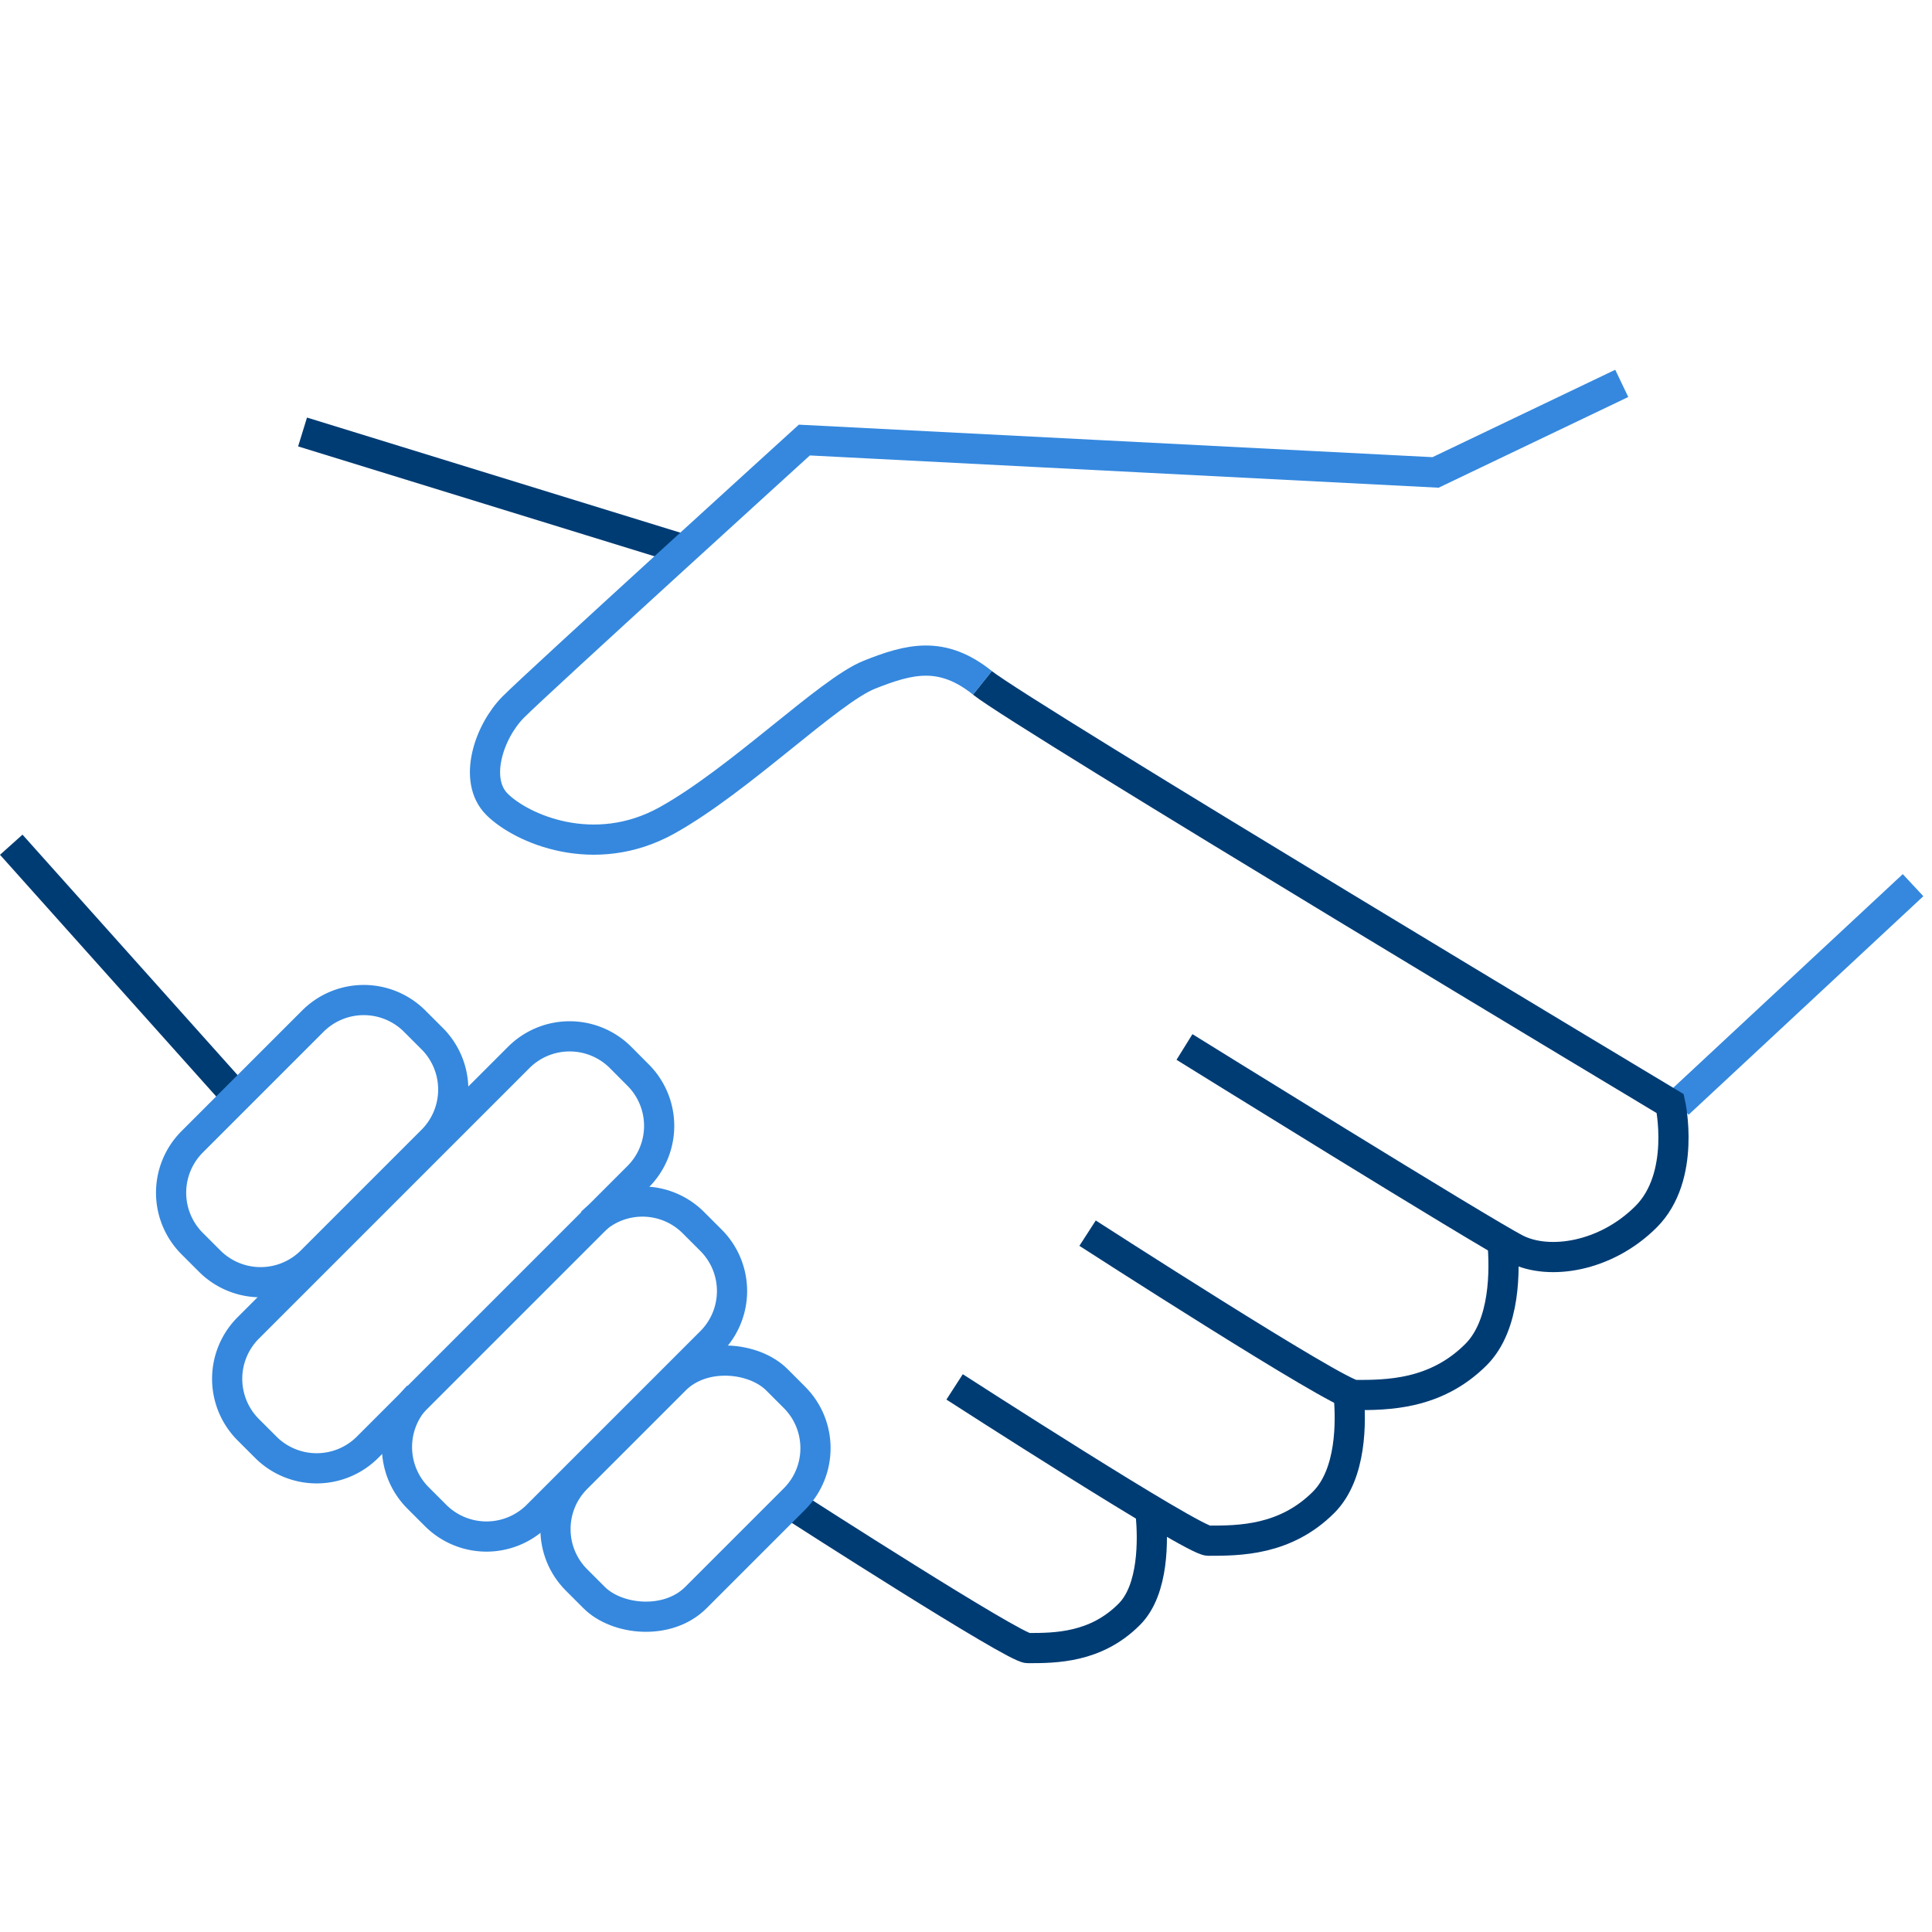 <svg id="Icons" xmlns="http://www.w3.org/2000/svg" viewBox="0 0 256 256"><defs><clipPath id="clip-path"><path fill="none" d="M0 49h254.85v171.38H0z"/></clipPath><style>.cls-3,.cls-4{fill:none}.cls-2{clip-path:url(#clip-path)}.cls-3,.cls-4{stroke:#003c74;stroke-miterlimit:10;stroke-width:4px}.cls-4{stroke:#3588de}</style></defs><g class="cls-2"><g class="cls-2"><path class="cls-3" d="M31.87 145.89L1.49 111.93"/></g><path class="cls-3" d="M90.49 72.78l-50.4-15.54"/><g class="cls-2"><path class="cls-4" d="M222.39 146.24l31.1-28.95"/><path class="cls-3" d="M130.17 90.48c5.36 4.29 91.15 55.76 91.15 55.76s2.15 9.65-3.22 15-12.86 6.44-17.15 4.29-44-26.8-44-26.8"/><path class="cls-4" d="M214.89 50.8l-24.67 11.8-83.64-4.29S71.19 90.48 68 93.7s-5.37 9.65-2.15 12.87 12.87 7.5 22.52 2.14 21.45-17.16 26.81-19.3 9.65-3.22 15 1.07"/><path class="cls-3" d="M144.11 163.4s33.24 21.45 35.39 21.45c4.29 0 10.72 0 16.08-5.36 3.93-3.93 3.83-11.32 3.5-15"/><path class="cls-3" d="M126.49 183.77s31.58 20.38 33.62 20.38c4.08 0 10.19 0 15.28-5.09 3.73-3.74 3.64-10.75 3.32-14.23M105.49 199.78s28.9 18.6 30.7 18.6c3.59 0 9 0 13.45-4.48 3.29-3.29 3.13-10.05 2.85-13.12"/><rect class="cls-4" x="72.06" y="186.07" width="37.53" height="22.36" rx="9.53" transform="rotate(-45 90.832 197.246)"/><path class="cls-4" d="M78.39 162a9.54 9.54 0 0113.48 0l2.33 2.33a9.52 9.52 0 010 13.48l-23 23a9.54 9.54 0 01-13.48 0l-2.33-2.33a9.54 9.54 0 010-13.48M27.79 167.11l-2.33-2.33a9.54 9.54 0 010-13.48l16-16a9.54 9.54 0 0113.48 0l2.33 2.33a9.54 9.54 0 010 13.48l-16 16a9.54 9.54 0 01-13.48 0z"/><path class="cls-4" d="M35.22 191.77l-2.33-2.33a9.54 9.54 0 010-13.48l35.85-35.85a9.54 9.54 0 0113.48 0l2.33 2.34a9.52 9.52 0 010 13.47L48.7 191.77a9.54 9.54 0 01-13.48 0z"/></g></g></svg>
